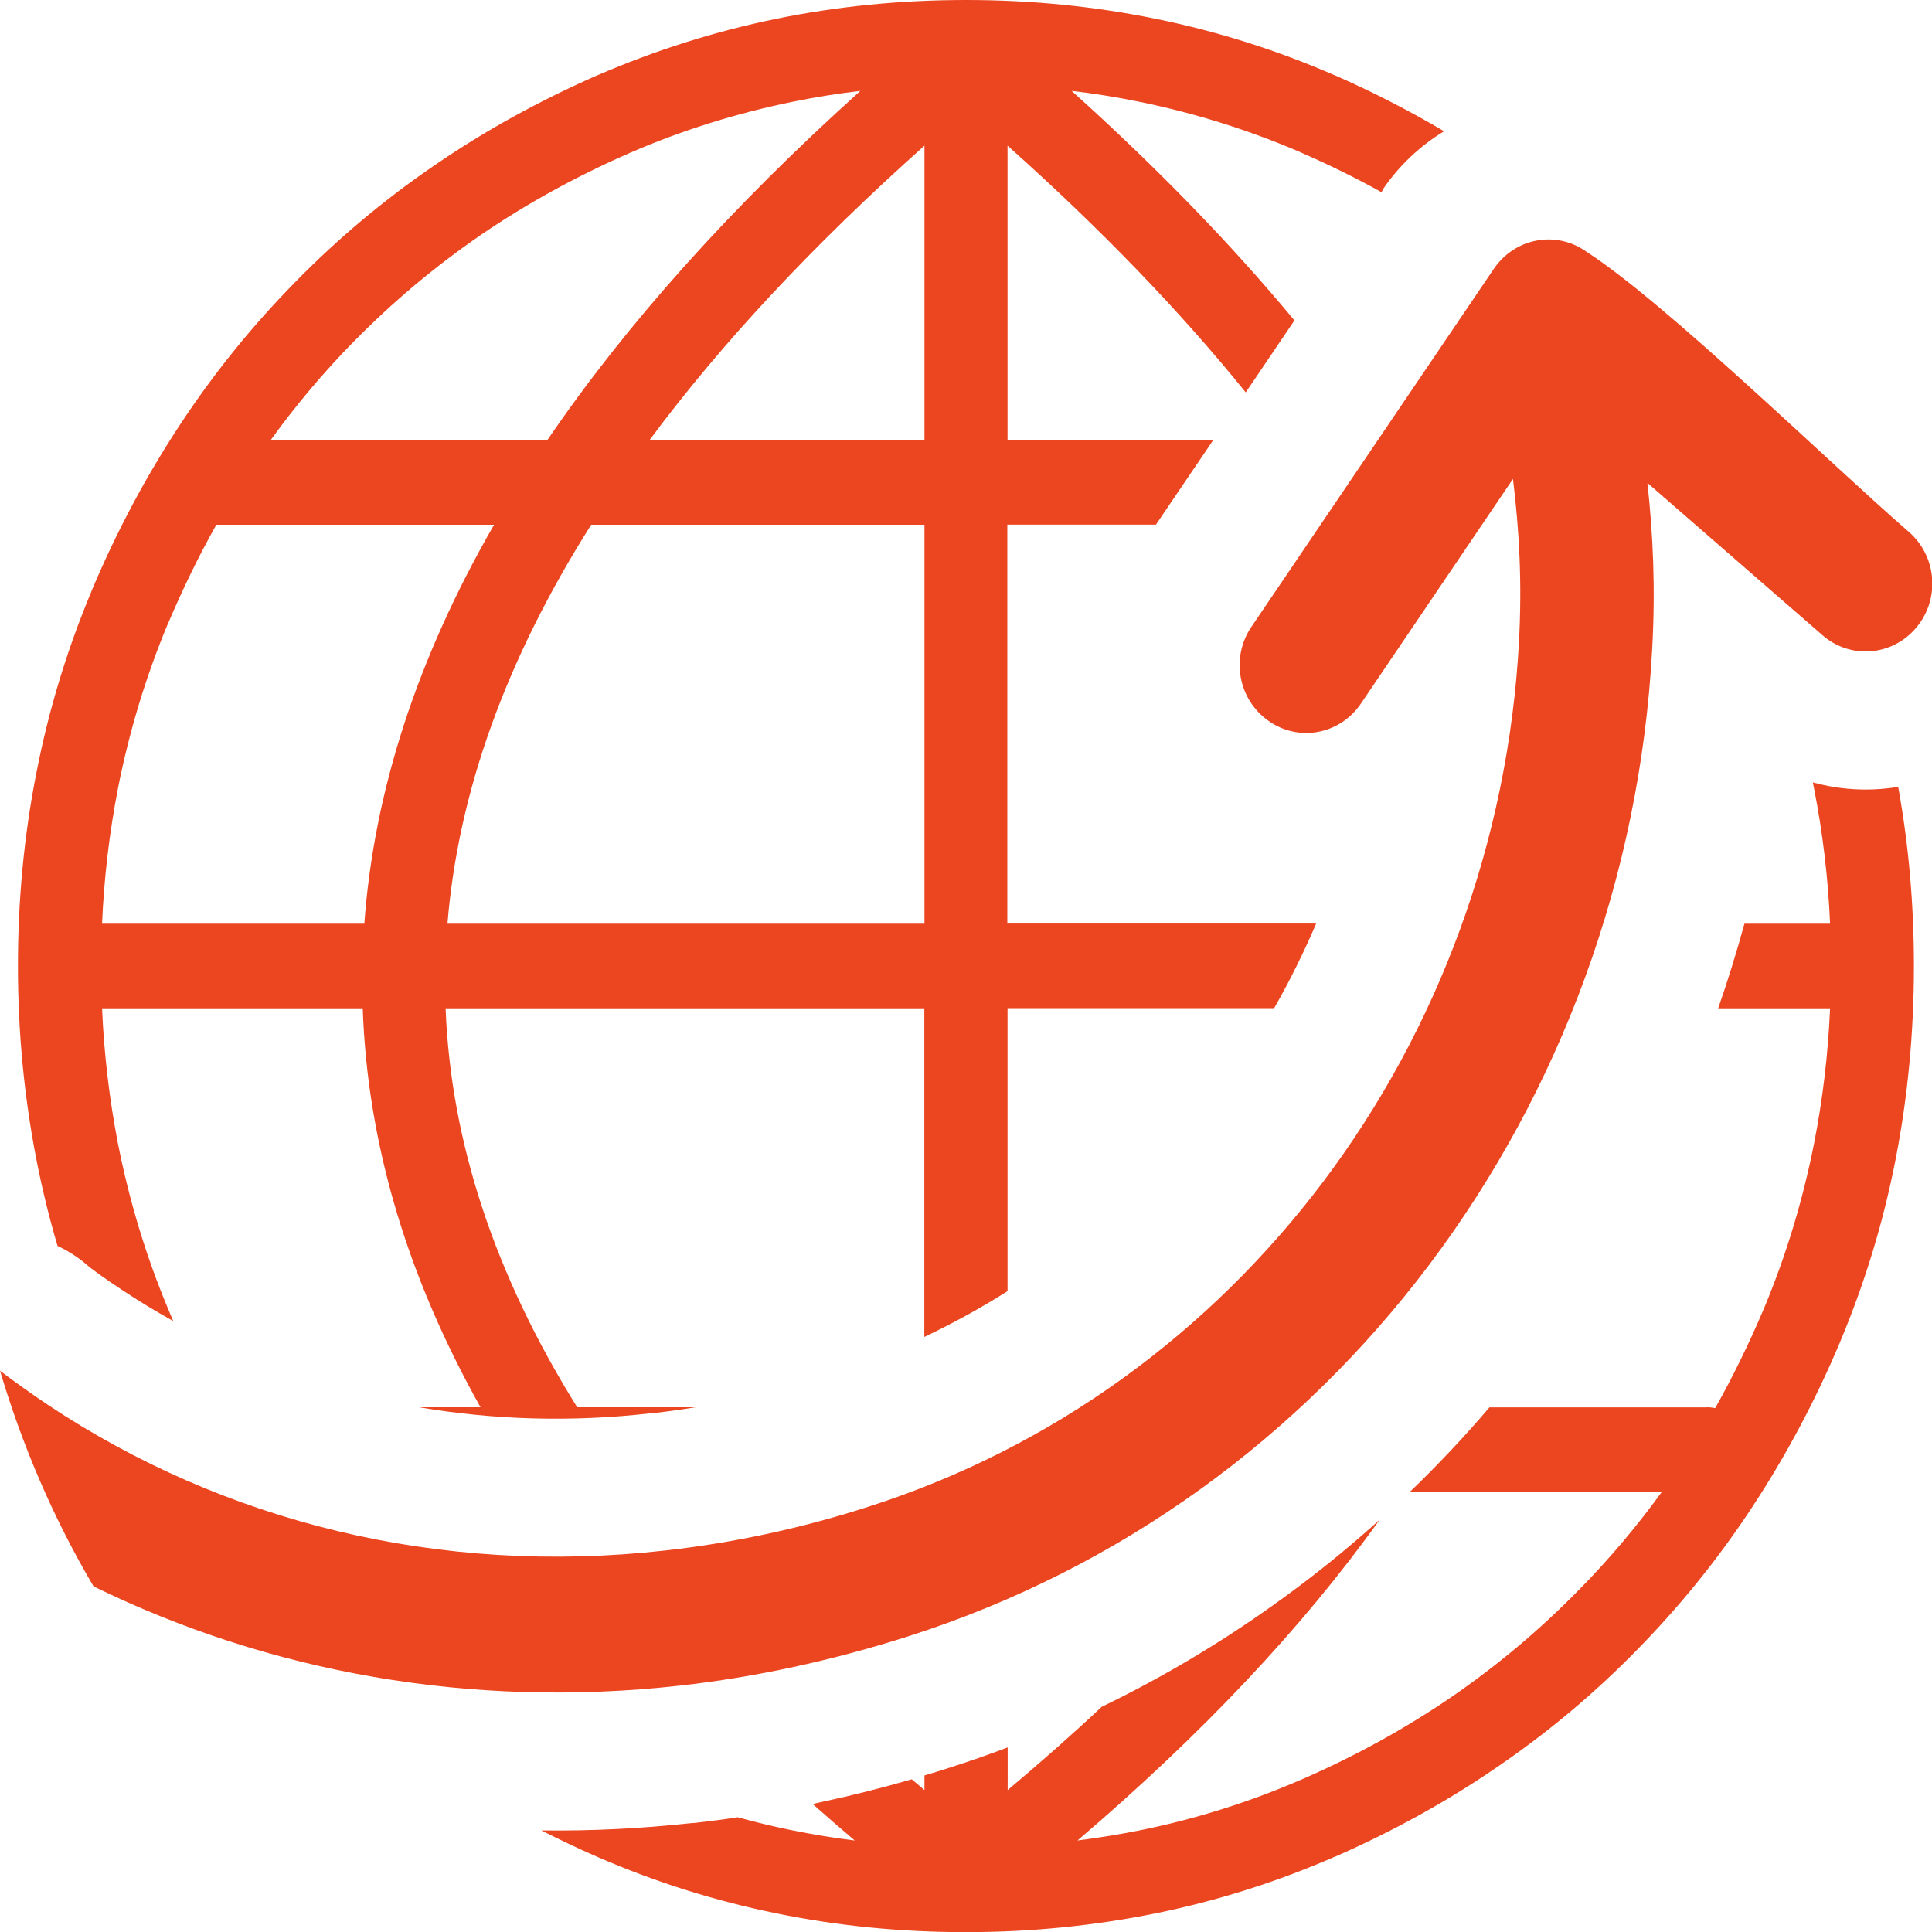 <svg width="28" height="28" viewBox="0 0 28 28" fill="none" xmlns="http://www.w3.org/2000/svg">
<g clip-path="url(#clip0_183_784)">
<path d="M24.739 20.395C24.78 20.395 24.819 20.4 24.858 20.407C25.115 19.952 25.348 19.473 25.56 18.974C25.564 18.965 25.569 18.955 25.573 18.944C25.89 18.182 26.129 17.39 26.291 16.571C26.416 15.934 26.494 15.282 26.523 14.613H24.901C25.042 14.209 25.168 13.8 25.282 13.387H26.523C26.494 12.718 26.416 12.066 26.291 11.429L26.273 11.339C26.599 11.429 26.934 11.46 27.264 11.434C27.346 11.427 27.428 11.418 27.51 11.404C27.663 12.247 27.738 13.113 27.738 14C27.738 14.964 27.649 15.902 27.471 16.81C27.296 17.706 27.032 18.577 26.678 19.424C26.674 19.436 26.669 19.448 26.665 19.457C26.309 20.3 25.885 21.096 25.393 21.844C24.903 22.59 24.347 23.277 23.725 23.911C23.105 24.545 22.429 25.111 21.697 25.61C20.966 26.112 20.184 26.542 19.355 26.906H19.352C18.512 27.273 17.646 27.547 16.757 27.728C15.864 27.909 14.946 28.002 14 28.002C13.054 28.002 12.134 27.912 11.243 27.728C10.363 27.549 9.509 27.28 8.677 26.92C8.666 26.916 8.654 26.911 8.645 26.906C8.374 26.788 8.107 26.66 7.845 26.528C8.561 26.537 9.283 26.502 10.012 26.423L10.072 26.419C10.277 26.395 10.484 26.37 10.691 26.337C10.951 26.409 11.213 26.472 11.48 26.526C11.778 26.586 12.081 26.637 12.387 26.674C12.179 26.498 11.977 26.321 11.778 26.145L11.915 26.114C12.348 26.022 12.781 25.912 13.214 25.787C13.275 25.838 13.337 25.892 13.398 25.943V25.731C13.512 25.697 13.629 25.662 13.742 25.625C14.034 25.532 14.321 25.432 14.604 25.325V25.943C15.082 25.541 15.538 25.139 15.966 24.737C16.844 24.312 17.675 23.818 18.459 23.258C18.997 22.875 19.51 22.464 19.995 22.025C18.874 23.593 17.411 25.142 15.616 26.674C15.921 26.635 16.224 26.586 16.523 26.526C17.338 26.361 18.124 26.112 18.881 25.782C19.651 25.446 20.366 25.051 21.03 24.598C21.693 24.143 22.308 23.628 22.875 23.049L22.878 23.047C23.315 22.603 23.716 22.13 24.081 21.626H20.428C20.834 21.236 21.221 20.825 21.586 20.397H24.739V20.395ZM6.075 20.395H6.964C5.897 18.493 5.325 16.568 5.257 14.613H1.479C1.508 15.282 1.586 15.934 1.709 16.571C1.873 17.402 2.115 18.203 2.438 18.974C2.463 19.032 2.486 19.09 2.511 19.146C2.256 19.004 2.007 18.853 1.766 18.693C1.634 18.605 1.534 18.537 1.463 18.486L1.299 18.366C1.16 18.24 1.003 18.136 0.834 18.057C0.713 17.648 0.611 17.232 0.529 16.812C0.351 15.902 0.26 14.966 0.26 14.002C0.26 13.039 0.349 12.101 0.529 11.193C0.704 10.296 0.968 9.425 1.322 8.578C1.326 8.566 1.331 8.555 1.335 8.545C1.691 7.7 2.115 6.906 2.607 6.158C3.097 5.413 3.653 4.725 4.275 4.092C4.895 3.458 5.571 2.891 6.303 2.392C7.034 1.89 7.816 1.461 8.645 1.096H8.647C9.488 0.731 10.354 0.457 11.243 0.274C12.134 0.091 13.054 0 14 0C14.946 0 15.864 0.091 16.757 0.274C17.637 0.453 18.491 0.722 19.323 1.082C19.334 1.087 19.346 1.091 19.357 1.096C19.902 1.335 20.426 1.605 20.929 1.902C20.585 2.111 20.278 2.396 20.036 2.752L20.034 2.756L20.038 2.759L20.02 2.784C19.656 2.582 19.275 2.394 18.881 2.222C18.872 2.218 18.863 2.213 18.851 2.208C18.104 1.886 17.327 1.642 16.523 1.477C16.197 1.41 15.866 1.356 15.531 1.317C16.769 2.431 17.844 3.539 18.76 4.644L18.054 5.687C17.101 4.507 15.95 3.314 14.602 2.111V6.377H17.584L16.753 7.603H14.599V13.385H19.075C18.895 13.805 18.692 14.216 18.466 14.611H14.602V18.712C14.219 18.955 13.815 19.176 13.396 19.376V14.613H6.458C6.533 16.554 7.173 18.482 8.365 20.395H10.083C9.882 20.428 9.68 20.456 9.479 20.479L9.424 20.483C8.274 20.613 7.15 20.578 6.075 20.395ZM1.479 13.387H5.28C5.419 11.473 6.043 9.546 7.16 7.605H3.135C2.882 8.055 2.65 8.531 2.44 9.026C2.436 9.035 2.431 9.045 2.427 9.054C2.11 9.816 1.871 10.607 1.709 11.429C1.586 12.066 1.508 12.718 1.479 13.387ZM3.922 6.379H7.932C9.074 4.702 10.584 3.014 12.469 1.317C12.134 1.356 11.803 1.41 11.477 1.477C10.662 1.644 9.876 1.89 9.119 2.22C8.349 2.557 7.633 2.951 6.97 3.404C6.307 3.859 5.692 4.375 5.125 4.953L5.122 4.955C4.685 5.401 4.286 5.875 3.922 6.379ZM13.398 13.387V7.605H8.568C7.33 9.56 6.64 11.488 6.485 13.387H13.398ZM13.398 6.379V2.111C11.787 3.548 10.459 4.969 9.413 6.379H13.398Z" fill="#EC4621"/>
<path d="M23.876 6.999C23.958 7.758 23.994 8.527 23.944 9.421C23.766 12.7 22.616 15.804 20.711 18.333C18.849 20.804 16.265 22.724 13.159 23.716C12.045 24.071 10.94 24.308 9.855 24.429C6.818 24.768 3.899 24.236 1.356 22.991C0.775 22.007 0.324 20.955 0 19.866C0.23 20.04 0.465 20.207 0.704 20.367C3.24 22.051 6.353 22.84 9.639 22.471C10.614 22.362 11.596 22.155 12.578 21.839C15.283 20.976 17.539 19.294 19.172 17.133C20.845 14.913 21.857 12.184 22.014 9.307C22.06 8.439 22.019 7.693 21.927 6.941L19.724 10.196C19.421 10.645 18.822 10.758 18.384 10.447C17.944 10.138 17.833 9.528 18.138 9.082L21.649 3.897C21.953 3.448 22.552 3.335 22.989 3.646C24.145 4.393 26.482 6.681 27.665 7.709C28.071 8.062 28.121 8.682 27.772 9.096C27.426 9.509 26.817 9.56 26.412 9.205L23.876 6.999Z" fill="#EC4621"/>
</g>
<defs>
<clipPath id="clip0_183_784">
<rect width="28" height="28" fill="white"/>
</clipPath>
</defs>
</svg>
